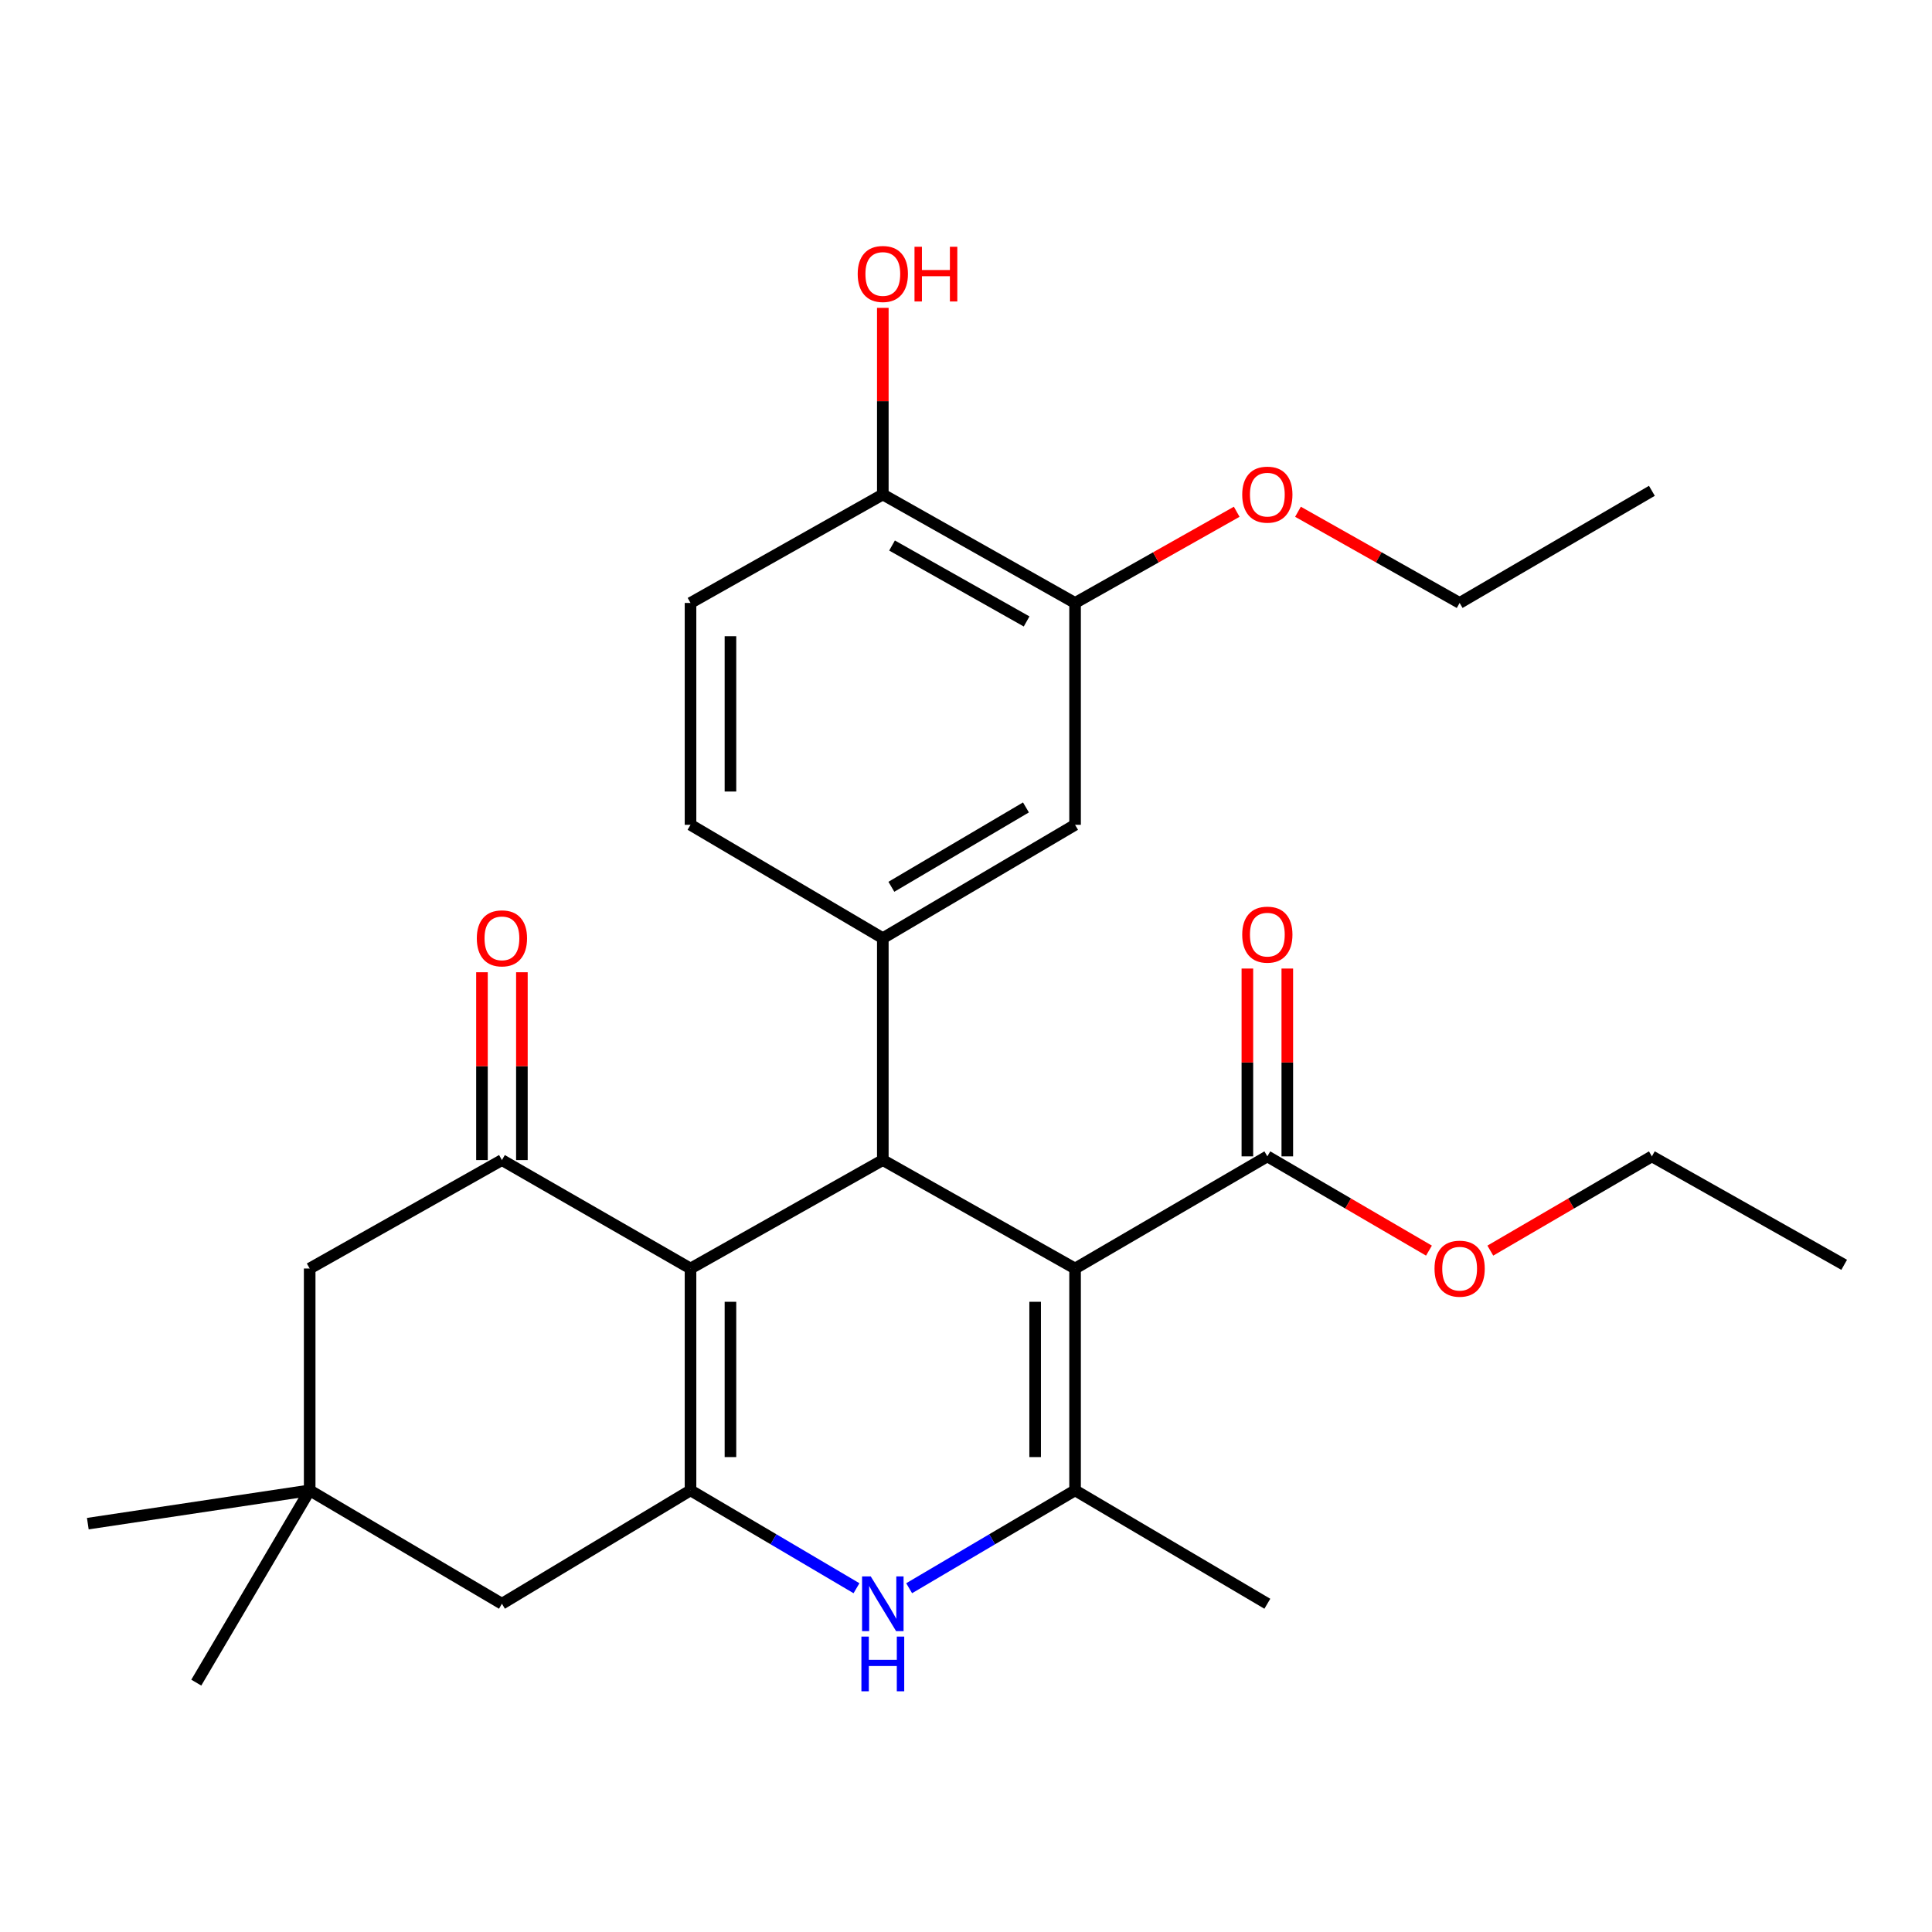 <?xml version='1.0' encoding='iso-8859-1'?>
<svg version='1.1' baseProfile='full'
              xmlns='http://www.w3.org/2000/svg'
                      xmlns:rdkit='http://www.rdkit.org/xml'
                      xmlns:xlink='http://www.w3.org/1999/xlink'
                  xml:space='preserve'
width='1000px' height='1000px' viewBox='0 0 1000 1000'>
<!-- END OF HEADER -->
<rect style='opacity:1.0;fill:#FFFFFF;stroke:none' width='1000' height='1000' x='0' y='0'> </rect>
<path class='bond-1' d='M 556.454,656.583 L 456.945,600.45' style='fill:none;fill-rule:evenodd;stroke:#000000;stroke-width:6px;stroke-linecap:butt;stroke-linejoin:miter;stroke-opacity:1' />
<path class='bond-3' d='M 556.454,656.583 L 556.454,771.407' style='fill:none;fill-rule:evenodd;stroke:#000000;stroke-width:6px;stroke-linecap:butt;stroke-linejoin:miter;stroke-opacity:1' />
<path class='bond-3' d='M 535.787,673.806 L 535.787,754.184' style='fill:none;fill-rule:evenodd;stroke:#000000;stroke-width:6px;stroke-linecap:butt;stroke-linejoin:miter;stroke-opacity:1' />
<path class='bond-7' d='M 556.454,656.583 L 655.974,598.533' style='fill:none;fill-rule:evenodd;stroke:#000000;stroke-width:6px;stroke-linecap:butt;stroke-linejoin:miter;stroke-opacity:1' />
<path class='bond-0' d='M 357.413,656.583 L 456.945,600.45' style='fill:none;fill-rule:evenodd;stroke:#000000;stroke-width:6px;stroke-linecap:butt;stroke-linejoin:miter;stroke-opacity:1' />
<path class='bond-5' d='M 357.413,656.583 L 259.799,600.45' style='fill:none;fill-rule:evenodd;stroke:#000000;stroke-width:6px;stroke-linecap:butt;stroke-linejoin:miter;stroke-opacity:1' />
<path class='bond-28' d='M 357.413,656.583 L 357.413,771.407' style='fill:none;fill-rule:evenodd;stroke:#000000;stroke-width:6px;stroke-linecap:butt;stroke-linejoin:miter;stroke-opacity:1' />
<path class='bond-28' d='M 378.08,673.806 L 378.08,754.184' style='fill:none;fill-rule:evenodd;stroke:#000000;stroke-width:6px;stroke-linecap:butt;stroke-linejoin:miter;stroke-opacity:1' />
<path class='bond-6' d='M 456.945,600.45 L 456.945,485.603' style='fill:none;fill-rule:evenodd;stroke:#000000;stroke-width:6px;stroke-linecap:butt;stroke-linejoin:miter;stroke-opacity:1' />
<path class='bond-2' d='M 357.413,771.407 L 400.365,796.735' style='fill:none;fill-rule:evenodd;stroke:#000000;stroke-width:6px;stroke-linecap:butt;stroke-linejoin:miter;stroke-opacity:1' />
<path class='bond-2' d='M 400.365,796.735 L 443.316,822.063' style='fill:none;fill-rule:evenodd;stroke:#0000FF;stroke-width:6px;stroke-linecap:butt;stroke-linejoin:miter;stroke-opacity:1' />
<path class='bond-9' d='M 357.413,771.407 L 259.799,830.1' style='fill:none;fill-rule:evenodd;stroke:#000000;stroke-width:6px;stroke-linecap:butt;stroke-linejoin:miter;stroke-opacity:1' />
<path class='bond-4' d='M 556.454,771.407 L 513.513,796.734' style='fill:none;fill-rule:evenodd;stroke:#000000;stroke-width:6px;stroke-linecap:butt;stroke-linejoin:miter;stroke-opacity:1' />
<path class='bond-4' d='M 513.513,796.734 L 470.573,822.061' style='fill:none;fill-rule:evenodd;stroke:#0000FF;stroke-width:6px;stroke-linecap:butt;stroke-linejoin:miter;stroke-opacity:1' />
<path class='bond-19' d='M 556.454,771.407 L 655.974,830.1' style='fill:none;fill-rule:evenodd;stroke:#000000;stroke-width:6px;stroke-linecap:butt;stroke-linejoin:miter;stroke-opacity:1' />
<path class='bond-11' d='M 259.799,600.45 L 160.291,656.583' style='fill:none;fill-rule:evenodd;stroke:#000000;stroke-width:6px;stroke-linecap:butt;stroke-linejoin:miter;stroke-opacity:1' />
<path class='bond-13' d='M 270.132,600.45 L 270.132,551.842' style='fill:none;fill-rule:evenodd;stroke:#000000;stroke-width:6px;stroke-linecap:butt;stroke-linejoin:miter;stroke-opacity:1' />
<path class='bond-13' d='M 270.132,551.842 L 270.132,503.234' style='fill:none;fill-rule:evenodd;stroke:#FF0000;stroke-width:6px;stroke-linecap:butt;stroke-linejoin:miter;stroke-opacity:1' />
<path class='bond-13' d='M 249.466,600.45 L 249.466,551.842' style='fill:none;fill-rule:evenodd;stroke:#000000;stroke-width:6px;stroke-linecap:butt;stroke-linejoin:miter;stroke-opacity:1' />
<path class='bond-13' d='M 249.466,551.842 L 249.466,503.234' style='fill:none;fill-rule:evenodd;stroke:#FF0000;stroke-width:6px;stroke-linecap:butt;stroke-linejoin:miter;stroke-opacity:1' />
<path class='bond-8' d='M 456.945,485.603 L 556.454,426.922' style='fill:none;fill-rule:evenodd;stroke:#000000;stroke-width:6px;stroke-linecap:butt;stroke-linejoin:miter;stroke-opacity:1' />
<path class='bond-8' d='M 461.374,458.999 L 531.03,417.922' style='fill:none;fill-rule:evenodd;stroke:#000000;stroke-width:6px;stroke-linecap:butt;stroke-linejoin:miter;stroke-opacity:1' />
<path class='bond-14' d='M 456.945,485.603 L 357.413,426.922' style='fill:none;fill-rule:evenodd;stroke:#000000;stroke-width:6px;stroke-linecap:butt;stroke-linejoin:miter;stroke-opacity:1' />
<path class='bond-16' d='M 666.307,598.533 L 666.307,549.925' style='fill:none;fill-rule:evenodd;stroke:#000000;stroke-width:6px;stroke-linecap:butt;stroke-linejoin:miter;stroke-opacity:1' />
<path class='bond-16' d='M 666.307,549.925 L 666.307,501.317' style='fill:none;fill-rule:evenodd;stroke:#FF0000;stroke-width:6px;stroke-linecap:butt;stroke-linejoin:miter;stroke-opacity:1' />
<path class='bond-16' d='M 645.641,598.533 L 645.641,549.925' style='fill:none;fill-rule:evenodd;stroke:#000000;stroke-width:6px;stroke-linecap:butt;stroke-linejoin:miter;stroke-opacity:1' />
<path class='bond-16' d='M 645.641,549.925 L 645.641,501.317' style='fill:none;fill-rule:evenodd;stroke:#FF0000;stroke-width:6px;stroke-linecap:butt;stroke-linejoin:miter;stroke-opacity:1' />
<path class='bond-18' d='M 655.974,598.533 L 697.799,622.927' style='fill:none;fill-rule:evenodd;stroke:#000000;stroke-width:6px;stroke-linecap:butt;stroke-linejoin:miter;stroke-opacity:1' />
<path class='bond-18' d='M 697.799,622.927 L 739.625,647.321' style='fill:none;fill-rule:evenodd;stroke:#FF0000;stroke-width:6px;stroke-linecap:butt;stroke-linejoin:miter;stroke-opacity:1' />
<path class='bond-12' d='M 556.454,426.922 L 556.454,312.086' style='fill:none;fill-rule:evenodd;stroke:#000000;stroke-width:6px;stroke-linecap:butt;stroke-linejoin:miter;stroke-opacity:1' />
<path class='bond-10' d='M 259.799,830.1 L 160.291,771.407' style='fill:none;fill-rule:evenodd;stroke:#000000;stroke-width:6px;stroke-linecap:butt;stroke-linejoin:miter;stroke-opacity:1' />
<path class='bond-22' d='M 160.291,771.407 L 45.455,788.641' style='fill:none;fill-rule:evenodd;stroke:#000000;stroke-width:6px;stroke-linecap:butt;stroke-linejoin:miter;stroke-opacity:1' />
<path class='bond-23' d='M 160.291,771.407 L 101.598,870.927' style='fill:none;fill-rule:evenodd;stroke:#000000;stroke-width:6px;stroke-linecap:butt;stroke-linejoin:miter;stroke-opacity:1' />
<path class='bond-29' d='M 160.291,771.407 L 160.291,656.583' style='fill:none;fill-rule:evenodd;stroke:#000000;stroke-width:6px;stroke-linecap:butt;stroke-linejoin:miter;stroke-opacity:1' />
<path class='bond-20' d='M 556.454,312.086 L 598.285,288.486' style='fill:none;fill-rule:evenodd;stroke:#000000;stroke-width:6px;stroke-linecap:butt;stroke-linejoin:miter;stroke-opacity:1' />
<path class='bond-20' d='M 598.285,288.486 L 640.117,264.887' style='fill:none;fill-rule:evenodd;stroke:#FF0000;stroke-width:6px;stroke-linecap:butt;stroke-linejoin:miter;stroke-opacity:1' />
<path class='bond-30' d='M 556.454,312.086 L 456.945,255.942' style='fill:none;fill-rule:evenodd;stroke:#000000;stroke-width:6px;stroke-linecap:butt;stroke-linejoin:miter;stroke-opacity:1' />
<path class='bond-30' d='M 531.372,321.663 L 461.716,282.363' style='fill:none;fill-rule:evenodd;stroke:#000000;stroke-width:6px;stroke-linecap:butt;stroke-linejoin:miter;stroke-opacity:1' />
<path class='bond-17' d='M 357.413,426.922 L 357.413,312.086' style='fill:none;fill-rule:evenodd;stroke:#000000;stroke-width:6px;stroke-linecap:butt;stroke-linejoin:miter;stroke-opacity:1' />
<path class='bond-17' d='M 378.08,409.696 L 378.08,329.311' style='fill:none;fill-rule:evenodd;stroke:#000000;stroke-width:6px;stroke-linecap:butt;stroke-linejoin:miter;stroke-opacity:1' />
<path class='bond-15' d='M 456.945,255.942 L 357.413,312.086' style='fill:none;fill-rule:evenodd;stroke:#000000;stroke-width:6px;stroke-linecap:butt;stroke-linejoin:miter;stroke-opacity:1' />
<path class='bond-21' d='M 456.945,255.942 L 456.945,207.642' style='fill:none;fill-rule:evenodd;stroke:#000000;stroke-width:6px;stroke-linecap:butt;stroke-linejoin:miter;stroke-opacity:1' />
<path class='bond-21' d='M 456.945,207.642 L 456.945,159.341' style='fill:none;fill-rule:evenodd;stroke:#FF0000;stroke-width:6px;stroke-linecap:butt;stroke-linejoin:miter;stroke-opacity:1' />
<path class='bond-24' d='M 771.385,647.319 L 813.2,622.926' style='fill:none;fill-rule:evenodd;stroke:#FF0000;stroke-width:6px;stroke-linecap:butt;stroke-linejoin:miter;stroke-opacity:1' />
<path class='bond-24' d='M 813.2,622.926 L 855.014,598.533' style='fill:none;fill-rule:evenodd;stroke:#000000;stroke-width:6px;stroke-linecap:butt;stroke-linejoin:miter;stroke-opacity:1' />
<path class='bond-25' d='M 671.831,264.886 L 713.668,288.486' style='fill:none;fill-rule:evenodd;stroke:#FF0000;stroke-width:6px;stroke-linecap:butt;stroke-linejoin:miter;stroke-opacity:1' />
<path class='bond-25' d='M 713.668,288.486 L 755.505,312.086' style='fill:none;fill-rule:evenodd;stroke:#000000;stroke-width:6px;stroke-linecap:butt;stroke-linejoin:miter;stroke-opacity:1' />
<path class='bond-26' d='M 855.014,598.533 L 954.545,654.665' style='fill:none;fill-rule:evenodd;stroke:#000000;stroke-width:6px;stroke-linecap:butt;stroke-linejoin:miter;stroke-opacity:1' />
<path class='bond-27' d='M 755.505,312.086 L 855.014,254.047' style='fill:none;fill-rule:evenodd;stroke:#000000;stroke-width:6px;stroke-linecap:butt;stroke-linejoin:miter;stroke-opacity:1' />
<path  class='atom-5' d='M 450.685 815.94
L 459.965 830.94
Q 460.885 832.42, 462.365 835.1
Q 463.845 837.78, 463.925 837.94
L 463.925 815.94
L 467.685 815.94
L 467.685 844.26
L 463.805 844.26
L 453.845 827.86
Q 452.685 825.94, 451.445 823.74
Q 450.245 821.54, 449.885 820.86
L 449.885 844.26
L 446.205 844.26
L 446.205 815.94
L 450.685 815.94
' fill='#0000FF'/>
<path  class='atom-5' d='M 445.865 847.092
L 449.705 847.092
L 449.705 859.132
L 464.185 859.132
L 464.185 847.092
L 468.025 847.092
L 468.025 875.412
L 464.185 875.412
L 464.185 862.332
L 449.705 862.332
L 449.705 875.412
L 445.865 875.412
L 445.865 847.092
' fill='#0000FF'/>
<path  class='atom-14' d='M 246.799 485.683
Q 246.799 478.883, 250.159 475.083
Q 253.519 471.283, 259.799 471.283
Q 266.079 471.283, 269.439 475.083
Q 272.799 478.883, 272.799 485.683
Q 272.799 492.563, 269.399 496.483
Q 265.999 500.363, 259.799 500.363
Q 253.559 500.363, 250.159 496.483
Q 246.799 492.603, 246.799 485.683
M 259.799 497.163
Q 264.119 497.163, 266.439 494.283
Q 268.799 491.363, 268.799 485.683
Q 268.799 480.123, 266.439 477.323
Q 264.119 474.483, 259.799 474.483
Q 255.479 474.483, 253.119 477.283
Q 250.799 480.083, 250.799 485.683
Q 250.799 491.403, 253.119 494.283
Q 255.479 497.163, 259.799 497.163
' fill='#FF0000'/>
<path  class='atom-17' d='M 642.974 483.765
Q 642.974 476.965, 646.334 473.165
Q 649.694 469.365, 655.974 469.365
Q 662.254 469.365, 665.614 473.165
Q 668.974 476.965, 668.974 483.765
Q 668.974 490.645, 665.574 494.565
Q 662.174 498.445, 655.974 498.445
Q 649.734 498.445, 646.334 494.565
Q 642.974 490.685, 642.974 483.765
M 655.974 495.245
Q 660.294 495.245, 662.614 492.365
Q 664.974 489.445, 664.974 483.765
Q 664.974 478.205, 662.614 475.405
Q 660.294 472.565, 655.974 472.565
Q 651.654 472.565, 649.294 475.365
Q 646.974 478.165, 646.974 483.765
Q 646.974 489.485, 649.294 492.365
Q 651.654 495.245, 655.974 495.245
' fill='#FF0000'/>
<path  class='atom-19' d='M 742.505 656.663
Q 742.505 649.863, 745.865 646.063
Q 749.225 642.263, 755.505 642.263
Q 761.785 642.263, 765.145 646.063
Q 768.505 649.863, 768.505 656.663
Q 768.505 663.543, 765.105 667.463
Q 761.705 671.343, 755.505 671.343
Q 749.265 671.343, 745.865 667.463
Q 742.505 663.583, 742.505 656.663
M 755.505 668.143
Q 759.825 668.143, 762.145 665.263
Q 764.505 662.343, 764.505 656.663
Q 764.505 651.103, 762.145 648.303
Q 759.825 645.463, 755.505 645.463
Q 751.185 645.463, 748.825 648.263
Q 746.505 651.063, 746.505 656.663
Q 746.505 662.383, 748.825 665.263
Q 751.185 668.143, 755.505 668.143
' fill='#FF0000'/>
<path  class='atom-21' d='M 642.974 256.022
Q 642.974 249.222, 646.334 245.422
Q 649.694 241.622, 655.974 241.622
Q 662.254 241.622, 665.614 245.422
Q 668.974 249.222, 668.974 256.022
Q 668.974 262.902, 665.574 266.822
Q 662.174 270.702, 655.974 270.702
Q 649.734 270.702, 646.334 266.822
Q 642.974 262.942, 642.974 256.022
M 655.974 267.502
Q 660.294 267.502, 662.614 264.622
Q 664.974 261.702, 664.974 256.022
Q 664.974 250.462, 662.614 247.662
Q 660.294 244.822, 655.974 244.822
Q 651.654 244.822, 649.294 247.622
Q 646.974 250.422, 646.974 256.022
Q 646.974 261.742, 649.294 264.622
Q 651.654 267.502, 655.974 267.502
' fill='#FF0000'/>
<path  class='atom-22' d='M 443.945 141.806
Q 443.945 135.006, 447.305 131.206
Q 450.665 127.406, 456.945 127.406
Q 463.225 127.406, 466.585 131.206
Q 469.945 135.006, 469.945 141.806
Q 469.945 148.686, 466.545 152.606
Q 463.145 156.486, 456.945 156.486
Q 450.705 156.486, 447.305 152.606
Q 443.945 148.726, 443.945 141.806
M 456.945 153.286
Q 461.265 153.286, 463.585 150.406
Q 465.945 147.486, 465.945 141.806
Q 465.945 136.246, 463.585 133.446
Q 461.265 130.606, 456.945 130.606
Q 452.625 130.606, 450.265 133.406
Q 447.945 136.206, 447.945 141.806
Q 447.945 147.526, 450.265 150.406
Q 452.625 153.286, 456.945 153.286
' fill='#FF0000'/>
<path  class='atom-22' d='M 473.345 127.726
L 477.185 127.726
L 477.185 139.766
L 491.665 139.766
L 491.665 127.726
L 495.505 127.726
L 495.505 156.046
L 491.665 156.046
L 491.665 142.966
L 477.185 142.966
L 477.185 156.046
L 473.345 156.046
L 473.345 127.726
' fill='#FF0000'/>
</svg>

